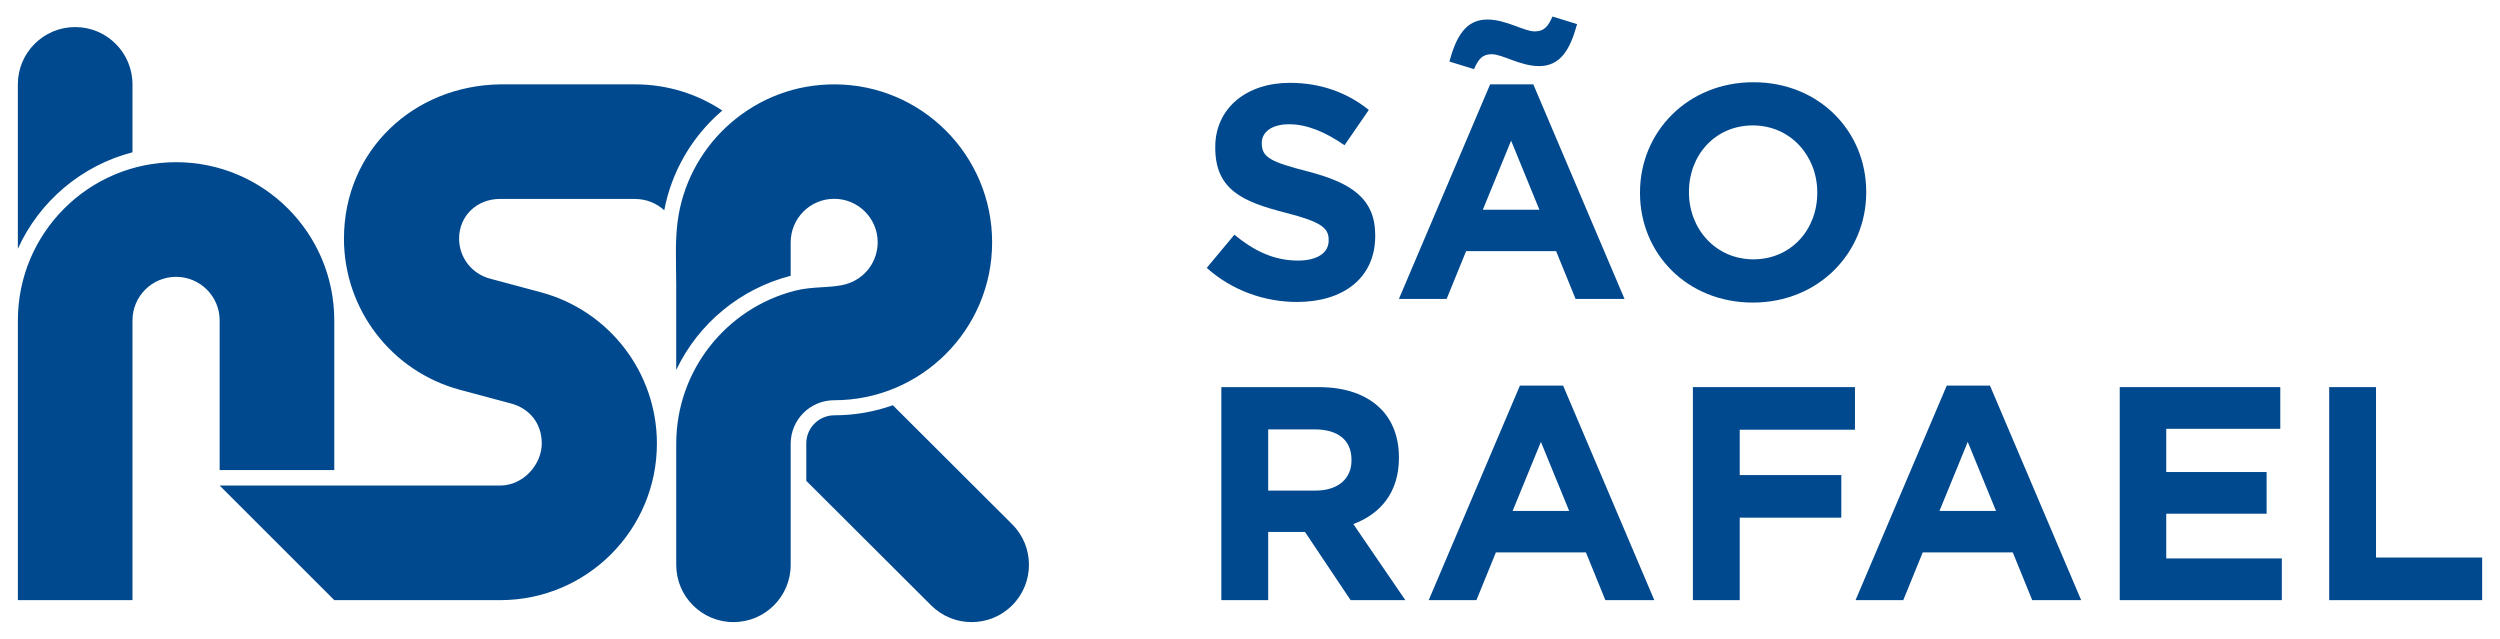 <?xml version="1.0" encoding="UTF-8"?> <svg xmlns="http://www.w3.org/2000/svg" id="Camada_1" data-name="Camada 1" viewBox="0 0 1190.55 304.13"><defs><style> .cls-1 { fill-rule: evenodd; } .cls-1, .cls-2 { fill: #01498e; stroke-width: 0px; } </style></defs><path class="cls-1" d="M238.07,94.75h64.34c5.36,0,10.25,2.04,13.93,5.38,3.43-18.25,13.04-34.84,27.07-47l.56-.49c-11.91-7.89-26.2-12.47-41.56-12.47h-64.08c-41.38.53-74.53,31.5-74.53,73.47,0,33.76,22.68,63.26,55.28,72,8.09,2.16,16.19,4.33,24.28,6.51,8.42,2.24,14.64,9.05,14.64,19.07s-8.84,19.99-19.75,20H104.6l54.6,54.58h79.18c41.13-.08,74.45-33.44,74.45-74.58,0-33.76-22.68-63.3-55.28-72.04-8.09-2.16-16.19-4.34-24.28-6.51-8.63-2.32-14.64-10.09-14.64-19.03,0-10.9,8.54-18.9,19.44-18.9M397.25,40.17c41.55-.01,75.22,33.68,75.22,75.21s-33.68,75.22-75.22,75.22c-11.44,0-20.71,9.28-20.71,20.72v57.69c0,15.06-12.2,27.25-27.25,27.25s-27.25-12.19-27.25-27.25v-57.69c0-35.05,23.97-64.5,56.42-72.85,8.76-2.27,17.42-1.16,24.42-3.14,9.01-2.58,15.09-10.7,15.09-19.94,0-11.44-9.28-20.71-20.72-20.71s-20.71,9.31-20.71,20.73v15.93c-23.86,6.1-43.96,22.64-54.51,44.86v-40.08c0-11.38-.8-22.86,1.19-34.04,3.03-16.95,11.83-32.31,24.83-43.56,13.8-11.9,30.95-18.34,49.19-18.34ZM383.97,228.98l59.45,59.29c10.66,10.66,27.95,10.66,38.6,0,10.66-10.65,10.66-27.95,0-38.6l-56.84-56.69c-8.69,3.1-18.05,4.79-27.81,4.79-3.7,0-7.05,1.5-9.48,3.93-2.43,2.42-3.92,5.77-3.92,9.48v17.79ZM159.19,223.87v-71.28c0-41.61-33.73-75.35-75.34-75.35S8.5,110.98,8.51,152.59v133.21h54.58v-133.21c0-11.46,9.3-20.75,20.76-20.75s20.75,9.29,20.75,20.75v71.28h54.6ZM8.5,118.48V40.17c0-15.07,12.22-27.28,27.3-27.28s27.29,12.22,27.29,27.28v32.36c-24.17,6.25-44.3,23.24-54.59,45.94Z"></path><path class="cls-2" d="M617.7,143.8c21.86,0,37.21-11.3,37.21-31.45v-.29c0-17.68-11.58-25.07-32.15-30.43-17.52-4.49-21.87-6.67-21.87-13.33v-.29c0-4.93,4.49-8.84,13.03-8.84s17.38,3.76,26.36,10l11.58-16.82c-10.28-8.25-22.88-12.9-37.65-12.9-20.71,0-35.48,12.17-35.48,30.58v.29c0,20.15,13.18,25.79,33.59,31.01,16.95,4.35,20.42,7.25,20.42,12.91v.29c0,5.94-5.5,9.56-14.63,9.56-11.58,0-21.14-4.78-30.26-12.32l-13.18,15.8c12.16,10.87,27.66,16.23,43.01,16.23"></path><path class="cls-2" d="M701.95,32.93c2.03-4.64,3.91-7.11,8.4-7.11,5.21,0,13.61,5.66,22.59,5.66,10.14,0,14.77-7.83,18.1-20l-11.73-3.62c-2.02,4.63-3.9,7.09-8.4,7.09-5.21,0-13.61-5.65-22.59-5.65-10.14,0-14.77,7.82-18.1,20l11.73,3.62ZM706.15,99.88l13.47-32.89,13.47,32.89h-26.93ZM666.18,142.35h22.74l9.27-22.75h42.86l9.27,22.75h23.31l-43.44-102.18h-20.56l-43.44,102.18Z"></path><path class="cls-2" d="M835.01,123.5c-17.95,0-30.7-14.49-30.7-31.88v-.29c0-17.4,12.45-31.6,30.41-31.6s30.7,14.49,30.7,31.89v.29c0,17.39-12.45,31.59-30.41,31.59M834.72,144.09c31.28,0,54.01-23.62,54.01-52.46v-.29c0-28.85-22.44-52.18-53.72-52.18s-54.01,23.62-54.01,52.47v.29c0,28.84,22.44,52.17,53.72,52.17Z"></path><path class="cls-2" d="M603.94,233.62v-29.13h22.15c10.86,0,17.52,4.92,17.52,14.49v.29c0,8.55-6.23,14.35-17.09,14.35h-22.59ZM581.64,285.8h22.3v-32.47h17.52l21.72,32.47h26.07l-24.77-36.23c12.89-4.79,21.72-15.07,21.72-31.45v-.29c0-9.57-3.04-17.53-8.69-23.19-6.66-6.66-16.65-10.29-29.54-10.29h-46.34v101.45Z"></path><path class="cls-2" d="M720.34,243.33l13.47-32.89,13.47,32.89h-26.93ZM680.37,285.8h22.74l9.27-22.75h42.86l9.27,22.75h23.31l-43.44-102.18h-20.56l-43.44,102.18Z"></path><polygon class="cls-2" points="806.19 285.8 828.49 285.8 828.49 246.52 876.86 246.52 876.86 226.24 828.49 226.24 828.49 204.64 883.37 204.64 883.37 184.35 806.19 184.35 806.19 285.8"></polygon><path class="cls-2" d="M923.61,243.33l13.47-32.89,13.47,32.89h-26.94ZM883.64,285.8h22.74l9.27-22.75h42.87l9.27,22.75h23.31l-43.44-102.18h-20.57l-43.44,102.18Z"></path><polygon class="cls-2" points="1009.46 285.8 1086.65 285.8 1086.65 265.94 1031.61 265.94 1031.61 244.64 1079.41 244.64 1079.41 224.79 1031.61 224.79 1031.61 204.21 1085.92 204.21 1085.92 184.35 1009.46 184.35 1009.46 285.8"></polygon><polygon class="cls-2" points="1109.21 285.8 1182.05 285.8 1182.05 265.51 1131.51 265.51 1131.51 184.35 1109.21 184.35 1109.21 285.8"></polygon></svg> 